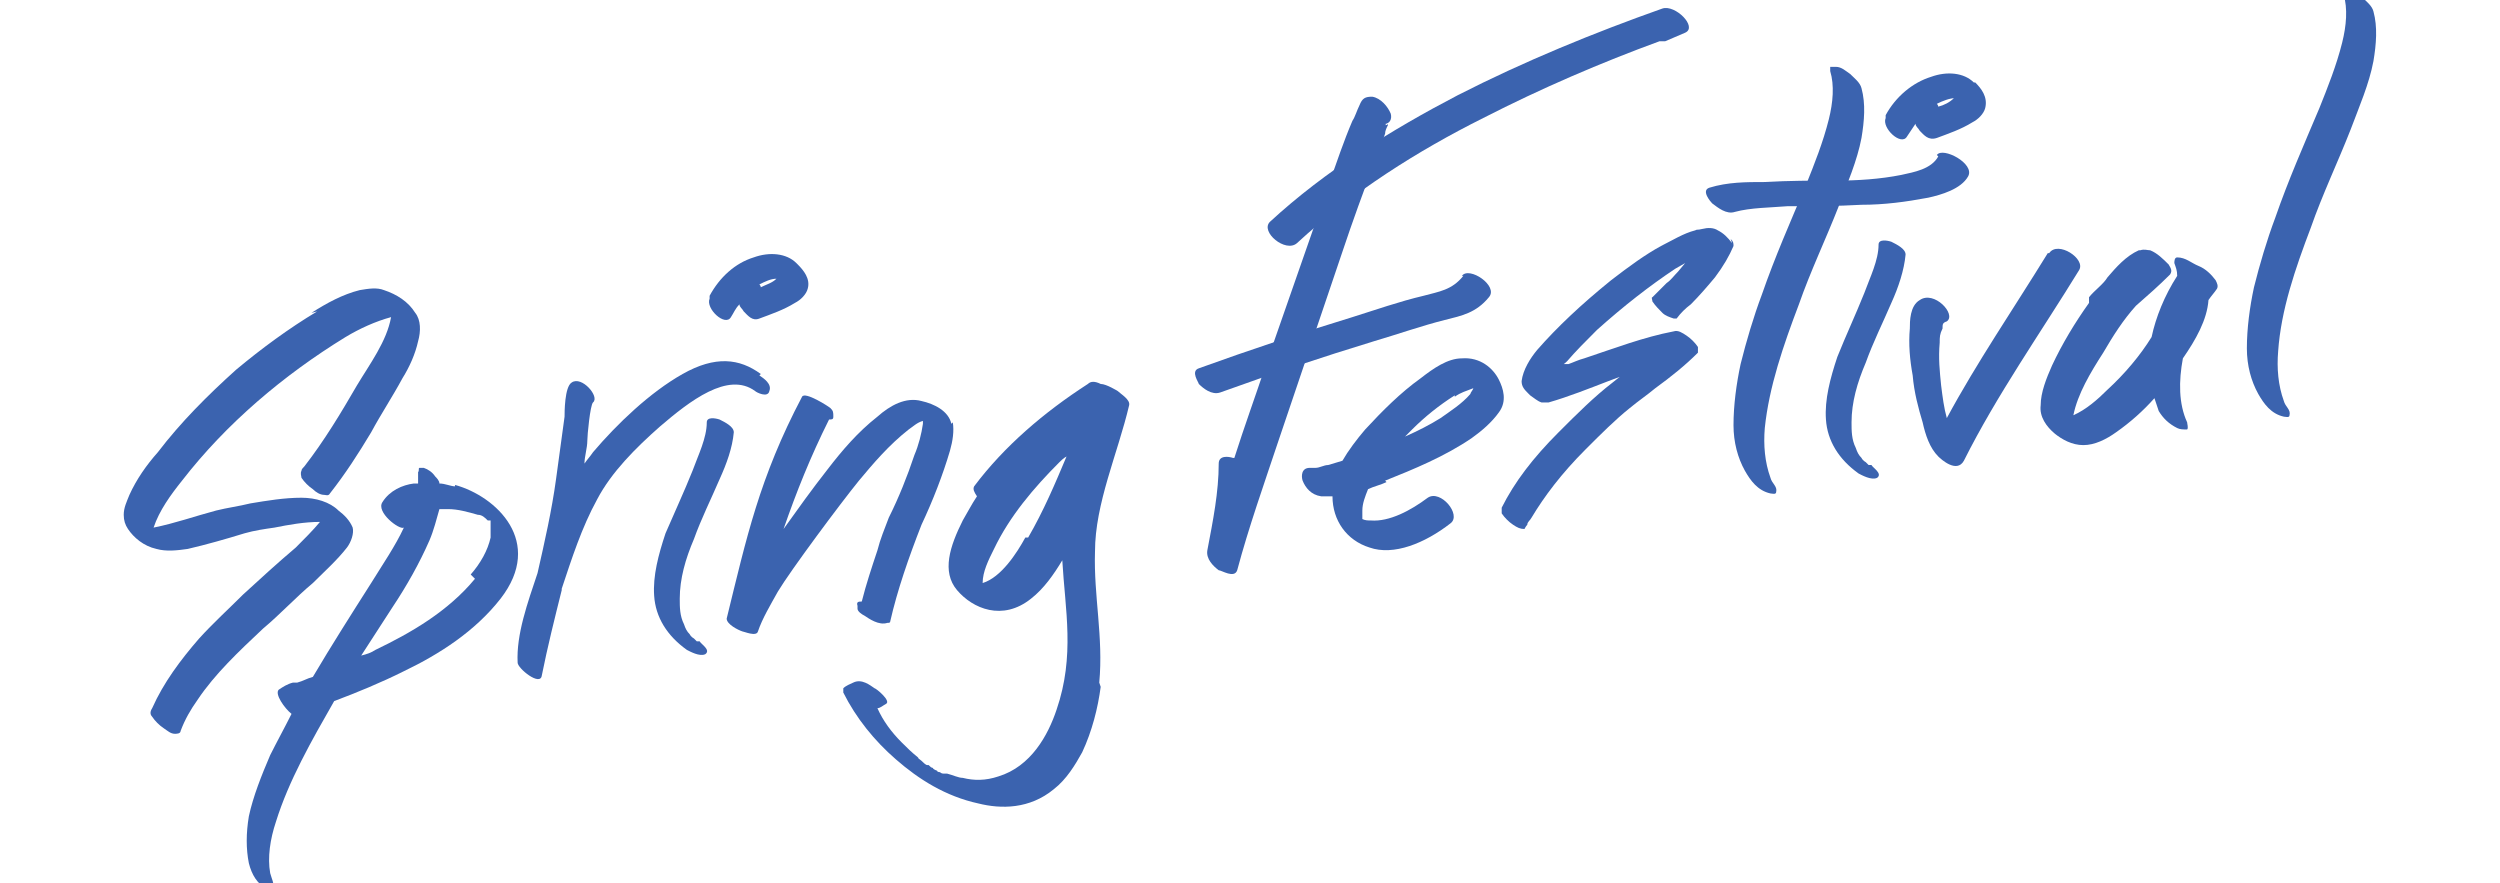 <svg xmlns="http://www.w3.org/2000/svg" xmlns:xlink="http://www.w3.org/1999/xlink" id="Layer_1" viewBox="0 0 175.8 62.1"><defs><style> .st0 { filter: url(#drop-shadow-9); } .st1 { fill: #3b63af; } </style><filter id="drop-shadow-9" x="7" y="-1.3" width="158.8" height="63.4" filterUnits="userSpaceOnUse"><feOffset dx="1.2" dy=".6"></feOffset></filter></defs><g class="st0"><path class="st1" d="M163.5-1.3c.1,0,.2,0,.4,0,.4,0,.7.3,1,.5.3.3.7.6.8,1,.3,1.1.2,2.3,0,3.5-.3,1.6-1,3.2-1.6,4.8-.9,2.3-2,4.6-2.8,6.9-1.1,2.9-2.1,5.8-2.3,8.7-.1,1.2,0,2.4.4,3.5.1.4.5.6.4,1,0,.2-.3.1-.4.1-.9-.2-1.4-.9-1.8-1.6-.5-.9-.8-2-.8-3.2,0-1.4.2-2.9.5-4.3.4-1.6.9-3.3,1.5-4.9.9-2.6,2-5.1,3.1-7.7.6-1.5,1.2-3,1.6-4.6.3-1.2.4-2.4.1-3.4,0-.1,0-.2,0-.3"></path><path class="st1" d="M120.6,16.5h0c-.3-.4-.6-.7-1-.9-.3-.2-.7-.2-1.1-.1s-.3,0-.5.1c-.8.2-1.6.7-2.4,1.1h0c-1.1.6-2.2,1.4-3.5,2.4-2.1,1.7-3.8,3.3-5.2,4.9-.5.6-1,1.4-1.1,2.2,0,.4.2.6.5.9,0,0,0,0,.1.1.3.2.5.4.8.5,0,0,.1,0,.2,0s.2,0,.3,0h0c1.4-.4,2.9-1,4.2-1.5l.8-.3-.5.4c-1.3,1-2.5,2.2-3.8,3.5-1.8,1.8-3.1,3.5-4,5.3,0,.1,0,.3,0,.4.2.3.5.6.8.8h0c.3.2.5.3.8.3,0,0,.1-.2.2-.3,0-.2.2-.3.3-.5.9-1.5,2.1-3.1,3.8-4.8,1.1-1.1,2.1-2.1,3.1-2.9.6-.5,1.2-.9,1.8-1.4,1.1-.8,2.1-1.6,3-2.5,0-.1,0-.2,0-.4-.2-.3-.5-.6-.8-.8-.3-.2-.6-.4-.9-.3-2.1.4-4.2,1.2-6.3,1.9-.4.1-.8.3-1.1.4h-.4c0,.1.3-.2.3-.2.6-.7,1.3-1.4,2.1-2.2,1.9-1.7,3.7-3.1,5.5-4.3l.7-.4-.5.6c-.3.3-.5.6-.8.8-.3.3-.7.7-1,1-.1,0,0,.2,0,.3.2.3.5.6.7.8.2.2.5.3.8.4,0,0,.1,0,.2,0s0,0,0,0c.3-.4.6-.7,1-1,.6-.6,1.2-1.3,1.7-1.9.6-.8,1-1.5,1.3-2.2,0-.2,0-.3-.2-.5"></path><path class="st1" d="M149.3,17c.3-.1.5,0,.7,0,.5.2.9.6,1.3,1,.1.2.3.4.1.7-.8.8-1.6,1.5-2.4,2.2-.9,1-1.6,2.1-2.3,3.3-.9,1.4-1.8,2.9-2.1,4.4.9-.4,1.7-1.1,2.4-1.8,1.2-1.1,2.3-2.4,3.1-3.7.3-1.4.9-2.9,1.8-4.3,0-.4-.1-.6-.2-.9,0-.1,0-.4.2-.4.6,0,1,.4,1.5.6.5.2.9.6,1.2,1,.1.2.2.4.1.6-.2.3-.4.5-.6.8-.1,1.4-.9,2.8-1.8,4.1-.3,1.6-.3,3.2.3,4.5,0,.1.1.4,0,.5-.3,0-.5,0-.7-.1-.6-.3-1-.7-1.3-1.2-.1-.3-.2-.6-.3-.9-.8.9-1.7,1.7-2.7,2.4-.7.5-1.5.9-2.3.9-.8,0-1.5-.4-2-.8-.6-.5-1.1-1.2-1-2,0-.9.4-1.9.8-2.8.7-1.5,1.6-3,2.6-4.4,0-.1,0-.2,0-.4.4-.5,1-.9,1.3-1.4.6-.7,1.3-1.5,2.2-1.9"></path><path class="st1" d="M127.5,4.1c.1,0,.2,0,.4,0,.4,0,.7.3,1,.5.3.3.7.6.8,1,.3,1.1.2,2.3,0,3.5-.3,1.6-1,3.2-1.6,4.8-.9,2.3-2,4.6-2.8,6.9-1.1,2.9-2.1,5.8-2.4,8.7-.1,1.2,0,2.4.4,3.5.1.4.5.6.4,1,0,.2-.3.1-.4.1-.9-.2-1.4-.9-1.8-1.6-.5-.9-.8-2-.8-3.2,0-1.4.2-2.9.5-4.3.4-1.6.9-3.3,1.5-4.9.9-2.6,2-5.1,3.1-7.7.6-1.5,1.2-3,1.6-4.6.3-1.2.4-2.4.1-3.4,0-.1,0-.2,0-.3"></path><path class="st1" d="M135.1,10.4c-.5.9-1.7,1.1-2.6,1.3-1.5.3-3.1.4-4.6.4-1.7,0-3.3,0-5,.1-1.3,0-2.6,0-3.9.4-.6.2.1,1,.2,1.1.4.3,1,.8,1.6.6,1.1-.3,2.5-.3,3.7-.4,1.7,0,3.5,0,5.2-.1,1.6,0,3.1-.2,4.7-.5.9-.2,2.3-.6,2.8-1.5.5-.9-1.8-2.1-2.2-1.5"></path><path class="st1" d="M142.8,17.2c-2.4,3.9-5,7.7-7.1,11.6-.2-.7-.3-1.5-.4-2.3-.1-1-.2-1.9-.1-3,0-.4,0-.6.2-1,0-.3,0-.4.3-.5.7-.5-.9-2.2-1.9-1.5-.7.4-.7,1.5-.7,2-.1,1.1,0,2.2.2,3.3.1,1.2.4,2.3.7,3.3.2.9.5,1.8,1.1,2.4.2.2,1.3,1.2,1.8.3,2.3-4.6,5.4-9,8.1-13.4.5-.8-1.5-2.1-2.1-1.2"></path><path class="st1" d="M96.2,33.2c2-.8,4.2-1.7,6.1-3,.7-.5,1.4-1.1,1.9-1.8.6-.8.3-1.7,0-2.3-.4-.8-1.3-1.6-2.6-1.5-1,0-2,.7-2.9,1.4-1.4,1-2.7,2.3-3.9,3.6-.6.7-1.2,1.5-1.6,2.2-.3.1-.7.2-1,.3-.3,0-.6.2-.9.2-.1,0-.2,0-.4,0,0,0,0,0,0,0,0,0,0,0,0,0-.6,0-.6.6-.5.9.2.5.6,1,1.3,1.1.3,0,.6,0,.8,0,0,1.7,1,3.1,2.6,3.6,1.7.6,3.9-.3,5.7-1.7.8-.6-.7-2.4-1.6-1.8-1.2.9-2.7,1.7-4,1.6-.2,0-.4,0-.6-.1,0,0,0,0,0,0,0,0,0,0,0,0,0,0,0,0,0,0,0,0,0,0,0,0,0,0,0,0,0,0,0,0,0-.2,0-.2,0-.1,0-.3,0-.4,0-.5.2-1,.4-1.5.4-.2.9-.3,1.3-.5M101.1,27.3c.4-.3.8-.4,1.3-.6,0,0,0,0,0,0,0,0,0,0,0,0,0,.1-.2.3-.2.4-.6.7-1.4,1.2-2.1,1.7-.8.5-1.6.9-2.5,1.3.2-.2.3-.3.5-.5.9-.9,1.9-1.7,3-2.4Z"></path><path class="st1" d="M96.3,8.1s0,0-.1,0c.3,0,.5-.3.4-.7-.2-.5-.7-1.1-1.3-1.2-.5,0-.7.1-.9.6-.2.4-.3.8-.5,1.1-.6,1.4-1.1,2.9-1.6,4.3-1.5,4.3-3,8.6-4.5,12.9-.7,2.1-1.5,4.3-2.2,6.5,0,0,0,0-.1,0-.3-.1-1-.2-1,.4,0,2-.4,4-.8,6.1-.1.6.4,1.1.8,1.4.2,0,1.1.6,1.3,0,.8-3,1.9-6.1,2.9-9.1,1.5-4.4,3-8.9,4.5-13.3.7-2.1,1.5-4.3,2.3-6.4.2-.6.5-1.3.7-1.9,0-.2.1-.4.2-.6,0,0,0,0,0-.1,0,0,0,.1-.2.1"></path><path class="st1" d="M115.7,0c-4.8,1.7-9.7,3.7-14.4,6.1-4.6,2.4-9.3,5.3-13.2,8.9-.7.7,1.1,2.2,1.9,1.5,3.9-3.6,8.5-6.5,13.1-8.8,4.1-2.1,8.3-3.9,12.4-5.4.1,0,.2,0,.4,0,.5-.2.9-.4,1.4-.6.9-.4-.7-2-1.6-1.7"></path><path class="st1" d="M101.7,18.8c-.8,1-1.7,1.1-2.8,1.4-1.7.4-3.4,1-5,1.5-3.6,1.1-7.2,2.3-10.8,3.6-.6.2,0,1,0,1.1.3.3.9.8,1.5.6,3.6-1.3,7.2-2.5,10.8-3.6,1.7-.5,3.4-1.1,5-1.5,1.2-.3,2.2-.5,3.1-1.6.7-.8-1.4-2.2-1.9-1.5"></path><path class="st1" d="M130.2,32.1c0,0,0,0,0,0,0,0-.1-.1-.2-.2,0,0-.2-.1-.3-.3-.2-.2-.3-.4-.4-.7-.3-.6-.3-1.2-.3-1.8,0-1.4.4-2.8,1-4.2.5-1.4,1.2-2.8,1.8-4.2.5-1.1.9-2.3,1-3.4,0-.4-.6-.7-1-.9-.3-.1-.9-.2-.9.2,0,1.1-.6,2.3-1,3.4-.6,1.5-1.3,3-1.9,4.5-.5,1.5-.9,3-.8,4.4.1,1.5.9,2.8,2.3,3.8.2.1.9.5,1.3.3.4-.3-.3-.7-.4-.9"></path><path class="st1" d="M137.6,5.2c-.7-.7-1.9-.8-3-.4-1.3.4-2.5,1.4-3.2,2.7,0,0,0,.1,0,.2-.3.7,1.1,2,1.5,1.3.2-.3.4-.6.6-.9,0,.2.2.3.3.5.3.3.6.7,1.2.5.8-.3,1.7-.6,2.5-1.1.4-.2.8-.6.9-1,.2-.8-.3-1.4-.7-1.8M136.2,6.3c-.3.3-.7.5-1.1.6,0,0,0-.1-.1-.2.4-.2.9-.4,1.3-.4Z"></path><path class="st1" d="M20.7,21.4c1.1-.7,2.2-1.3,3.4-1.6.6-.1,1.2-.2,1.7,0,.9.3,1.7.8,2.2,1.6.4.5.4,1.3.2,2-.2.9-.6,1.8-1.1,2.6-.7,1.3-1.5,2.5-2.2,3.8-.9,1.5-1.8,2.9-2.9,4.3-.1.2-.3.1-.4.1-.3,0-.6-.2-.8-.4-.3-.2-.6-.5-.8-.8,0-.1-.1-.3,0-.5,0-.1.1-.2.2-.3,1.4-1.8,2.6-3.8,3.7-5.7.9-1.5,2.1-3.1,2.4-4.8-1.1.3-2.2.8-3.2,1.4-4.4,2.7-8.4,6.1-11.5,10.1-.8,1-1.6,2.1-2,3.3,1.5-.3,2.9-.8,4.4-1.2.8-.2,1.6-.3,2.4-.5,1.2-.2,2.4-.4,3.6-.4,1,0,2,.3,2.6.9.4.3.8.7,1,1.2.1.4-.1,1-.4,1.4-.7.9-1.6,1.7-2.4,2.5-1.2,1-2.3,2.2-3.5,3.2-1.7,1.6-3.4,3.2-4.6,5-.5.7-.9,1.4-1.2,2.2,0,.2-.3.2-.4.2-.3,0-.5-.2-.8-.4-.3-.2-.6-.5-.8-.8-.1-.1-.2-.3,0-.6.8-1.8,2-3.4,3.3-4.9,1-1.1,2.1-2.1,3.1-3.1,1.2-1.1,2.4-2.2,3.7-3.3.6-.6,1.2-1.2,1.7-1.8-1.1,0-2.2.2-3.2.4-.7.1-1.4.2-2.1.4-1.3.4-2.7.8-4,1.1-.7.1-1.5.2-2.2,0-.9-.2-1.6-.8-2-1.4-.2-.3-.3-.6-.3-1,0-.5.2-.9.4-1.4.5-1.1,1.2-2.1,2-3,1.6-2.1,3.5-4,5.5-5.8,1.8-1.5,3.7-2.9,5.7-4.1"></path><path class="st1" d="M76.1,47.4c.3-3.2-.4-6.1-.3-9.2,0-3.4,1.6-6.9,2.4-10.3.1-.4-.6-.8-.8-1,0,0-.8-.5-1.2-.5-.4-.2-.7-.2-.9,0-3.1,2-5.9,4.4-8,7.2-.1.2,0,.4.2.7-.4.6-.7,1.2-1,1.7-.9,1.8-1.5,3.6-.4,4.9,1.1,1.3,3.2,2.2,5.2.6.9-.7,1.6-1.7,2.2-2.7.2,3.5.9,6.7-.4,10.5-.6,1.8-1.8,4-4.1,4.7-.9.3-1.7.3-2.5.1-.3,0-.7-.2-1.1-.3,0,0-.2,0-.2,0-.1,0-.2,0-.3-.1,0,0-.2,0-.2-.1,0,0-.3-.1-.3-.2-.1,0-.2-.1-.3-.2,0,0,0,0-.1,0,0,0,0,0,0,0-.1,0-.3-.2-.4-.3,0,0-.4-.3-.2-.2-.5-.4-.8-.7-1.2-1.1-.7-.7-1.3-1.5-1.7-2.4.2,0,.4-.2.6-.3.4-.2-.7-1.1-.8-1.1-.3-.2-.9-.7-1.5-.4-.2.1-.5.2-.7.4,0,.1,0,.2,0,.3.9,1.8,2.2,3.4,3.7,4.7,1.6,1.4,3.5,2.6,5.8,3.1,1.6.4,3.6.4,5.3-1,.9-.7,1.5-1.7,2-2.6.7-1.5,1.1-3.1,1.3-4.6M70.9,37.2c-.6,1.1-1.7,2.8-3,3.2,0-.8.4-1.6.8-2.4,1.1-2.3,2.8-4.3,4.6-6.1.1-.1.3-.3.5-.4-.8,1.9-1.6,3.8-2.7,5.7Z"></path><path class="st1" d="M65.7,29.2c-.2-.9-1.2-1.4-2.1-1.6-1.1-.3-2.2.3-3.1,1.1-1.4,1.1-2.5,2.4-3.5,3.7-1.1,1.4-2.1,2.8-3.1,4.2.9-2.6,1.9-5.1,3.2-7.7.2,0,.3,0,.3-.2,0-.3,0-.4-.2-.6-.1-.1-1.8-1.2-2-.8-3,5.7-3.9,9.9-5.3,15.6,0,.4.8.8,1.1.9.1,0,1,.4,1.1,0,.3-.9.9-1.9,1.4-2.8.9-1.5,4.4-6.2,5.7-7.8,1-1.2,2.1-2.5,3.5-3.6.3-.2.6-.5,1-.6,0,0,0,.1,0,.2-.1.7-.3,1.5-.6,2.2-.5,1.5-1.1,3-1.8,4.4-.3.8-.6,1.5-.8,2.3-.4,1.2-.8,2.4-1.1,3.6-.2,0-.4,0-.3.3,0,0,0,.2,0,.2,0,.2.3.4.5.5.3.2,1,.7,1.6.5.1,0,.2,0,.2-.1.5-2.2,1.3-4.5,2.2-6.8.8-1.7,1.5-3.5,2-5.2.2-.7.3-1.4.2-2"></path><path class="st1" d="M30.8,33.6c-.3,0-.7-.2-1.1-.2,0-.2-.2-.4-.3-.5-.2-.3-.5-.5-.8-.6,0,0-.2,0-.3,0-.1,0,0,.2-.1.3,0,.3,0,.6,0,.8,0,0-.2,0-.3,0-.8.1-1.7.5-2.2,1.3-.5.7,1.2,2,1.5,1.8-.6,1.3-1.5,2.6-2.3,3.9-1.4,2.2-2.8,4.4-4.1,6.6-.4.1-.7.3-1.1.4-.1,0-.2,0-.3,0-.4.1-.7.3-1,.5-.3.3.4,1.3.9,1.7-.5,1-1,1.9-1.5,2.9-.6,1.4-1.2,2.9-1.5,4.3-.2,1.2-.2,2.3,0,3.3.2.8.6,1.5,1.3,1.8.1,0,.3.1.4,0,.1-.4-.1-.7-.2-1.1-.2-1.1,0-2.4.4-3.6.9-2.9,2.5-5.7,4.1-8.5,0,0,0,0,0,0,1.6-.6,3.3-1.3,4.9-2.1,2.5-1.2,5-2.8,6.8-5.1,3.1-4-.3-7.2-3.2-8M32.2,40.1c-1.9,2.3-4.5,3.8-7,5-.3.2-.6.3-1,.4.7-1.1,1.5-2.3,2.2-3.4,1-1.5,1.9-3.1,2.6-4.7.3-.7.5-1.5.7-2.2.2,0,.4,0,.6,0,.7,0,1.4.2,2.1.4.3,0,.5.2.7.4,0,0,.1,0,.1,0,0,0,0,0,.1,0,0,0,0,0,0,0,0,0,0,0,0,0,0,0,0,0,0,0,0,0,0,.3,0,.2,0,.3,0,.6,0,1-.2.9-.7,1.8-1.4,2.6Z"></path><path class="st1" d="M47.8,44.5c0,0,0,0,0,0,0,0-.1-.1-.2-.2,0,0-.2-.1-.3-.3-.2-.2-.3-.4-.4-.7-.3-.6-.3-1.2-.3-1.8,0-1.4.4-2.8,1-4.2.5-1.4,1.2-2.8,1.8-4.2.5-1.1.9-2.2,1-3.3,0-.4-.6-.7-1-.9-.3-.1-.9-.2-.9.2,0,1.1-.6,2.3-1,3.4-.6,1.5-1.3,3-1.9,4.4-.5,1.5-.9,3-.8,4.4.1,1.5.9,2.8,2.3,3.8.2.1.9.5,1.3.3.4-.3-.3-.7-.4-.9"></path><path class="st1" d="M54.8,17.9c-.7-.7-1.9-.8-3-.4-1.3.4-2.4,1.4-3.1,2.7,0,0,0,.1,0,.2-.3.7,1.1,2,1.5,1.3.2-.3.3-.6.6-.9,0,.2.2.3.3.5.3.3.6.7,1.1.5.8-.3,1.7-.6,2.5-1.1.4-.2.8-.6.9-1,.2-.7-.3-1.3-.7-1.7M53.4,19c-.3.3-.7.4-1.1.6,0,0,0-.1-.1-.2.4-.2.8-.4,1.2-.4Z"></path><path class="st1" d="M52.3,25.7c-1.5-1.1-3.2-1.3-5.5,0-2.3,1.3-4.6,3.5-6.3,5.5-.2.3-.4.5-.6.8,0-.5.2-1.1.2-1.6,0-.4.2-2.5.4-2.7.5-.4-.8-1.9-1.5-1.4-.5.3-.5,2.1-.5,2.4-.2,1.5-.4,2.9-.6,4.4-.3,2.2-.8,4.4-1.3,6.6-.7,2.1-1.5,4.3-1.4,6.3,0,.4,1.6,1.7,1.7.9.4-2,.9-4,1.4-6,0,0,0,0,0-.1.7-2.1,1.4-4.3,2.5-6.3,1-1.9,2.7-3.6,4.4-5.1,2.1-1.8,4.8-3.9,6.7-2.5.1.1.9.5,1,0,.2-.5-.4-.9-.7-1.1"></path></g></svg>